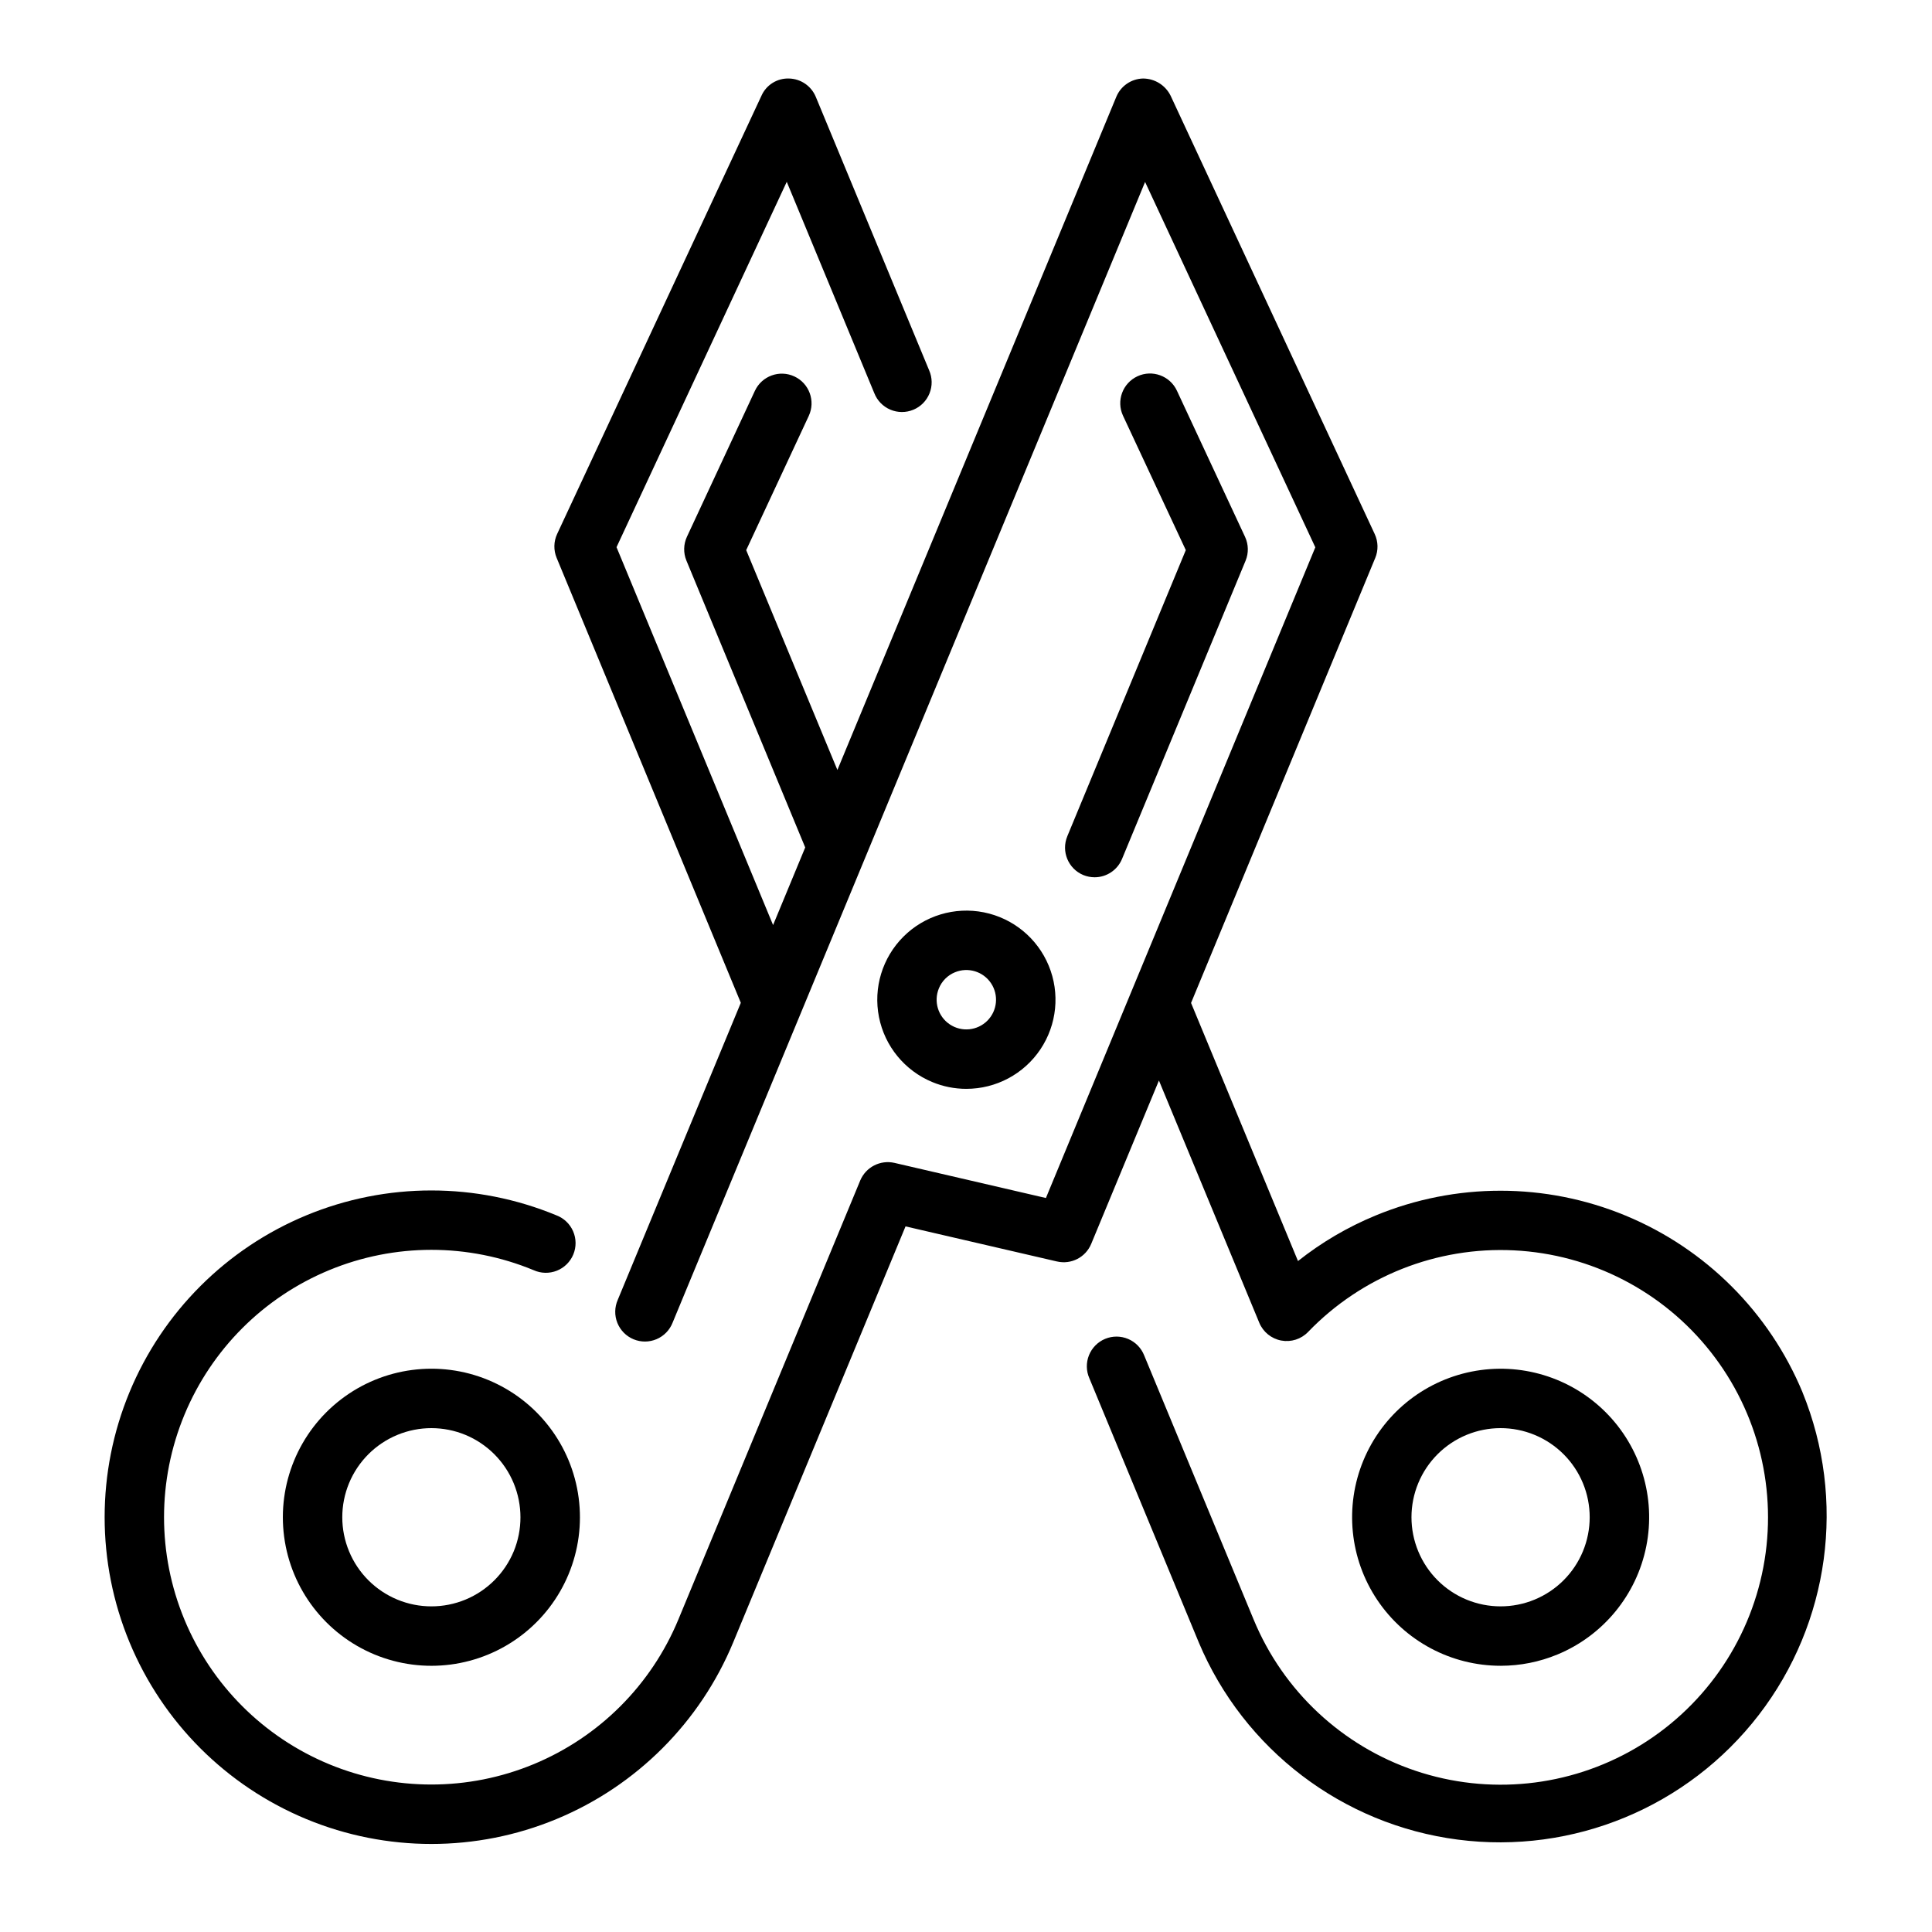 <?xml version="1.0" encoding="UTF-8"?>
<!-- Uploaded to: ICON Repo, www.svgrepo.com, Generator: ICON Repo Mixer Tools -->
<svg fill="#000000" width="800px" height="800px" version="1.1" viewBox="144 144 512 512" xmlns="http://www.w3.org/2000/svg">
 <g>
  <path d="m273.39 509.72c-12.996-5.383-27.871-3.422-39.031 5.141-11.156 8.559-16.898 22.426-15.062 36.367 1.836 13.945 10.973 25.848 23.965 31.23 12.992 5.379 27.871 3.422 39.027-5.141 11.16-8.562 16.902-22.426 15.062-36.367-1.836-13.945-10.969-25.848-23.961-31.23zm6.754 45.406c-2.398 5.785-6.996 10.383-12.781 12.781-5.789 2.394-12.289 2.394-18.074 0-5.789-2.398-10.387-6.996-12.781-12.781-2.398-5.785-2.398-12.289-0.004-18.074 2.398-5.785 6.996-10.383 12.781-12.781 5.785-2.398 12.285-2.398 18.074-0.004 5.777 2.406 10.371 7.004 12.766 12.789 2.394 5.785 2.402 12.281 0.02 18.07z"/>
  <path d="m431.07 375.89c0.953 0.391 1.973 0.594 3.008 0.598 3.184 0 6.055-1.922 7.273-4.863l32.746-79.043c0.832-2.027 0.781-4.312-0.141-6.297l-18.066-38.758c-1.84-3.938-6.527-5.644-10.465-3.805-3.941 1.84-5.648 6.523-3.809 10.465l16.633 35.598-31.41 75.848h0.004c-1.652 4 0.238 8.582 4.227 10.258z"/>
  <path d="m391.05 430.75c2.856 1.191 5.922 1.805 9.016 1.805 7.887 0.012 15.262-3.918 19.652-10.469 4.394-6.555 5.223-14.867 2.211-22.16-3.008-7.293-9.461-12.598-17.195-14.145-7.738-1.547-15.734 0.867-21.316 6.441-5.582 5.574-8.016 13.566-6.481 21.305 1.531 7.738 6.828 14.199 14.113 17.223zm1.762-24.828h0.004c0.789-1.934 2.324-3.469 4.258-4.258 3.469-1.438 7.473-0.227 9.559 2.898 2.086 3.121 1.676 7.285-0.98 9.941-2.652 2.652-6.816 3.062-9.938 0.977-3.125-2.086-4.336-6.09-2.898-9.559z"/>
  <path d="m621.68 512.95c-8.816-21.195-25.676-38.027-46.887-46.805-21.211-8.781-45.035-8.789-66.25-0.023-7.383 3.043-14.305 7.106-20.562 12.066l-28.34-68.398 48.805-117.91 0.004-0.004c0.848-2.039 0.797-4.34-0.137-6.344l-54.094-116.18c-1.375-2.777-4.207-4.539-7.309-4.543-3.113 0.074-5.891 1.98-7.082 4.859l-73.91 178.38-24.168-58.254 16.578-35.566c1.84-3.938 0.137-8.625-3.805-10.465-3.941-1.84-8.629-0.133-10.469 3.809l-18.012 38.68c-0.918 1.988-0.973 4.273-0.141 6.301l31.488 76.035-8.516 20.562-41.488-100.14 45.113-96.824 23.191 55.992h0.004c0.766 1.973 2.297 3.551 4.246 4.383 1.945 0.828 4.148 0.84 6.102 0.027 1.957-0.809 3.504-2.375 4.289-4.34 0.789-1.965 0.754-4.164-0.098-6.102l-30.039-72.477c-1.195-2.879-3.973-4.785-7.086-4.859-3.133-0.117-6.027 1.68-7.305 4.543l-54.152 116.15c-0.934 2.004-0.98 4.305-0.133 6.344l48.805 117.91-32.613 78.719v0.004c-0.852 1.938-0.891 4.137-0.102 6.102 0.789 1.965 2.336 3.527 4.289 4.34 1.957 0.812 4.156 0.801 6.106-0.031 1.945-0.828 3.477-2.406 4.246-4.379l125.21-302.29 45.113 96.824-71.395 172.44-40.148-9.312c-3.75-0.844-7.562 1.117-9.055 4.66l-48.199 116.35c-7.191 17.359-20.984 31.152-38.344 38.34-17.359 7.191-36.867 7.191-54.227 0-17.359-7.191-31.152-20.984-38.34-38.344-7.191-17.363-7.188-36.867 0.004-54.227 7.191-17.359 20.984-31.152 38.344-38.34 17.359-7.191 36.867-7.191 54.227 0.004 1.941 0.871 4.152 0.918 6.129 0.133 1.977-0.785 3.551-2.34 4.367-4.305 0.812-1.965 0.797-4.176-0.047-6.129s-2.438-3.484-4.426-4.238c-21.219-8.789-45.059-8.793-66.277-0.004-21.219 8.789-38.074 25.645-46.863 46.863-8.789 21.219-8.789 45.059 0 66.277 8.789 21.215 25.645 38.074 46.863 46.863 21.215 8.789 45.059 8.789 66.273 0 21.219-8.789 38.074-25.648 46.863-46.863l45.656-110.21 40.148 9.305v-0.004c3.754 0.871 7.582-1.102 9.055-4.66l17.949-43.297 26.59 64.188v0.004c1.02 2.449 3.203 4.223 5.812 4.715 2.609 0.492 5.289-0.363 7.129-2.277 14.207-14.754 34.105-22.641 54.562-21.621 20.461 1.02 39.477 10.844 52.145 26.938 12.672 16.094 17.754 36.887 13.941 57.012s-16.148 37.617-33.828 47.961c-17.68 10.344-38.973 12.531-58.387 5.996-19.41-6.535-35.047-21.152-42.871-40.082l-28.992-69.961c-0.77-1.973-2.301-3.551-4.246-4.379-1.949-0.832-4.148-0.844-6.106-0.031-1.953 0.812-3.5 2.375-4.289 4.34-0.789 1.965-0.75 4.164 0.102 6.102l28.984 69.973v0.004c11.953 28.41 38.105 48.324 68.672 52.289 30.566 3.969 60.938-8.613 79.746-33.031s23.219-56.992 11.582-85.535z"/>
  <path d="m541.73 585.45c5.148-0.004 10.246-1.02 15.004-2.992 12.148-5.027 20.984-15.793 23.551-28.688 2.566-12.898-1.477-26.223-10.773-35.52-9.301-9.297-22.629-13.332-35.523-10.762-12.895 2.57-23.656 11.41-28.68 23.562-5.023 12.152-3.648 26.008 3.668 36.934 7.316 10.926 19.605 17.48 32.754 17.465zm-9.094-61.184c5.789-2.394 12.289-2.394 18.074 0.004 5.789 2.398 10.383 6.996 12.781 12.781 2.394 5.785 2.394 12.289-0.004 18.074-2.394 5.785-6.992 10.383-12.781 12.781-5.785 2.394-12.285 2.394-18.074 0-5.785-2.398-10.383-6.996-12.777-12.781-2.398-5.789-2.398-12.289 0-18.078 2.394-5.785 6.996-10.383 12.781-12.781z"/>
 </g>
</svg>